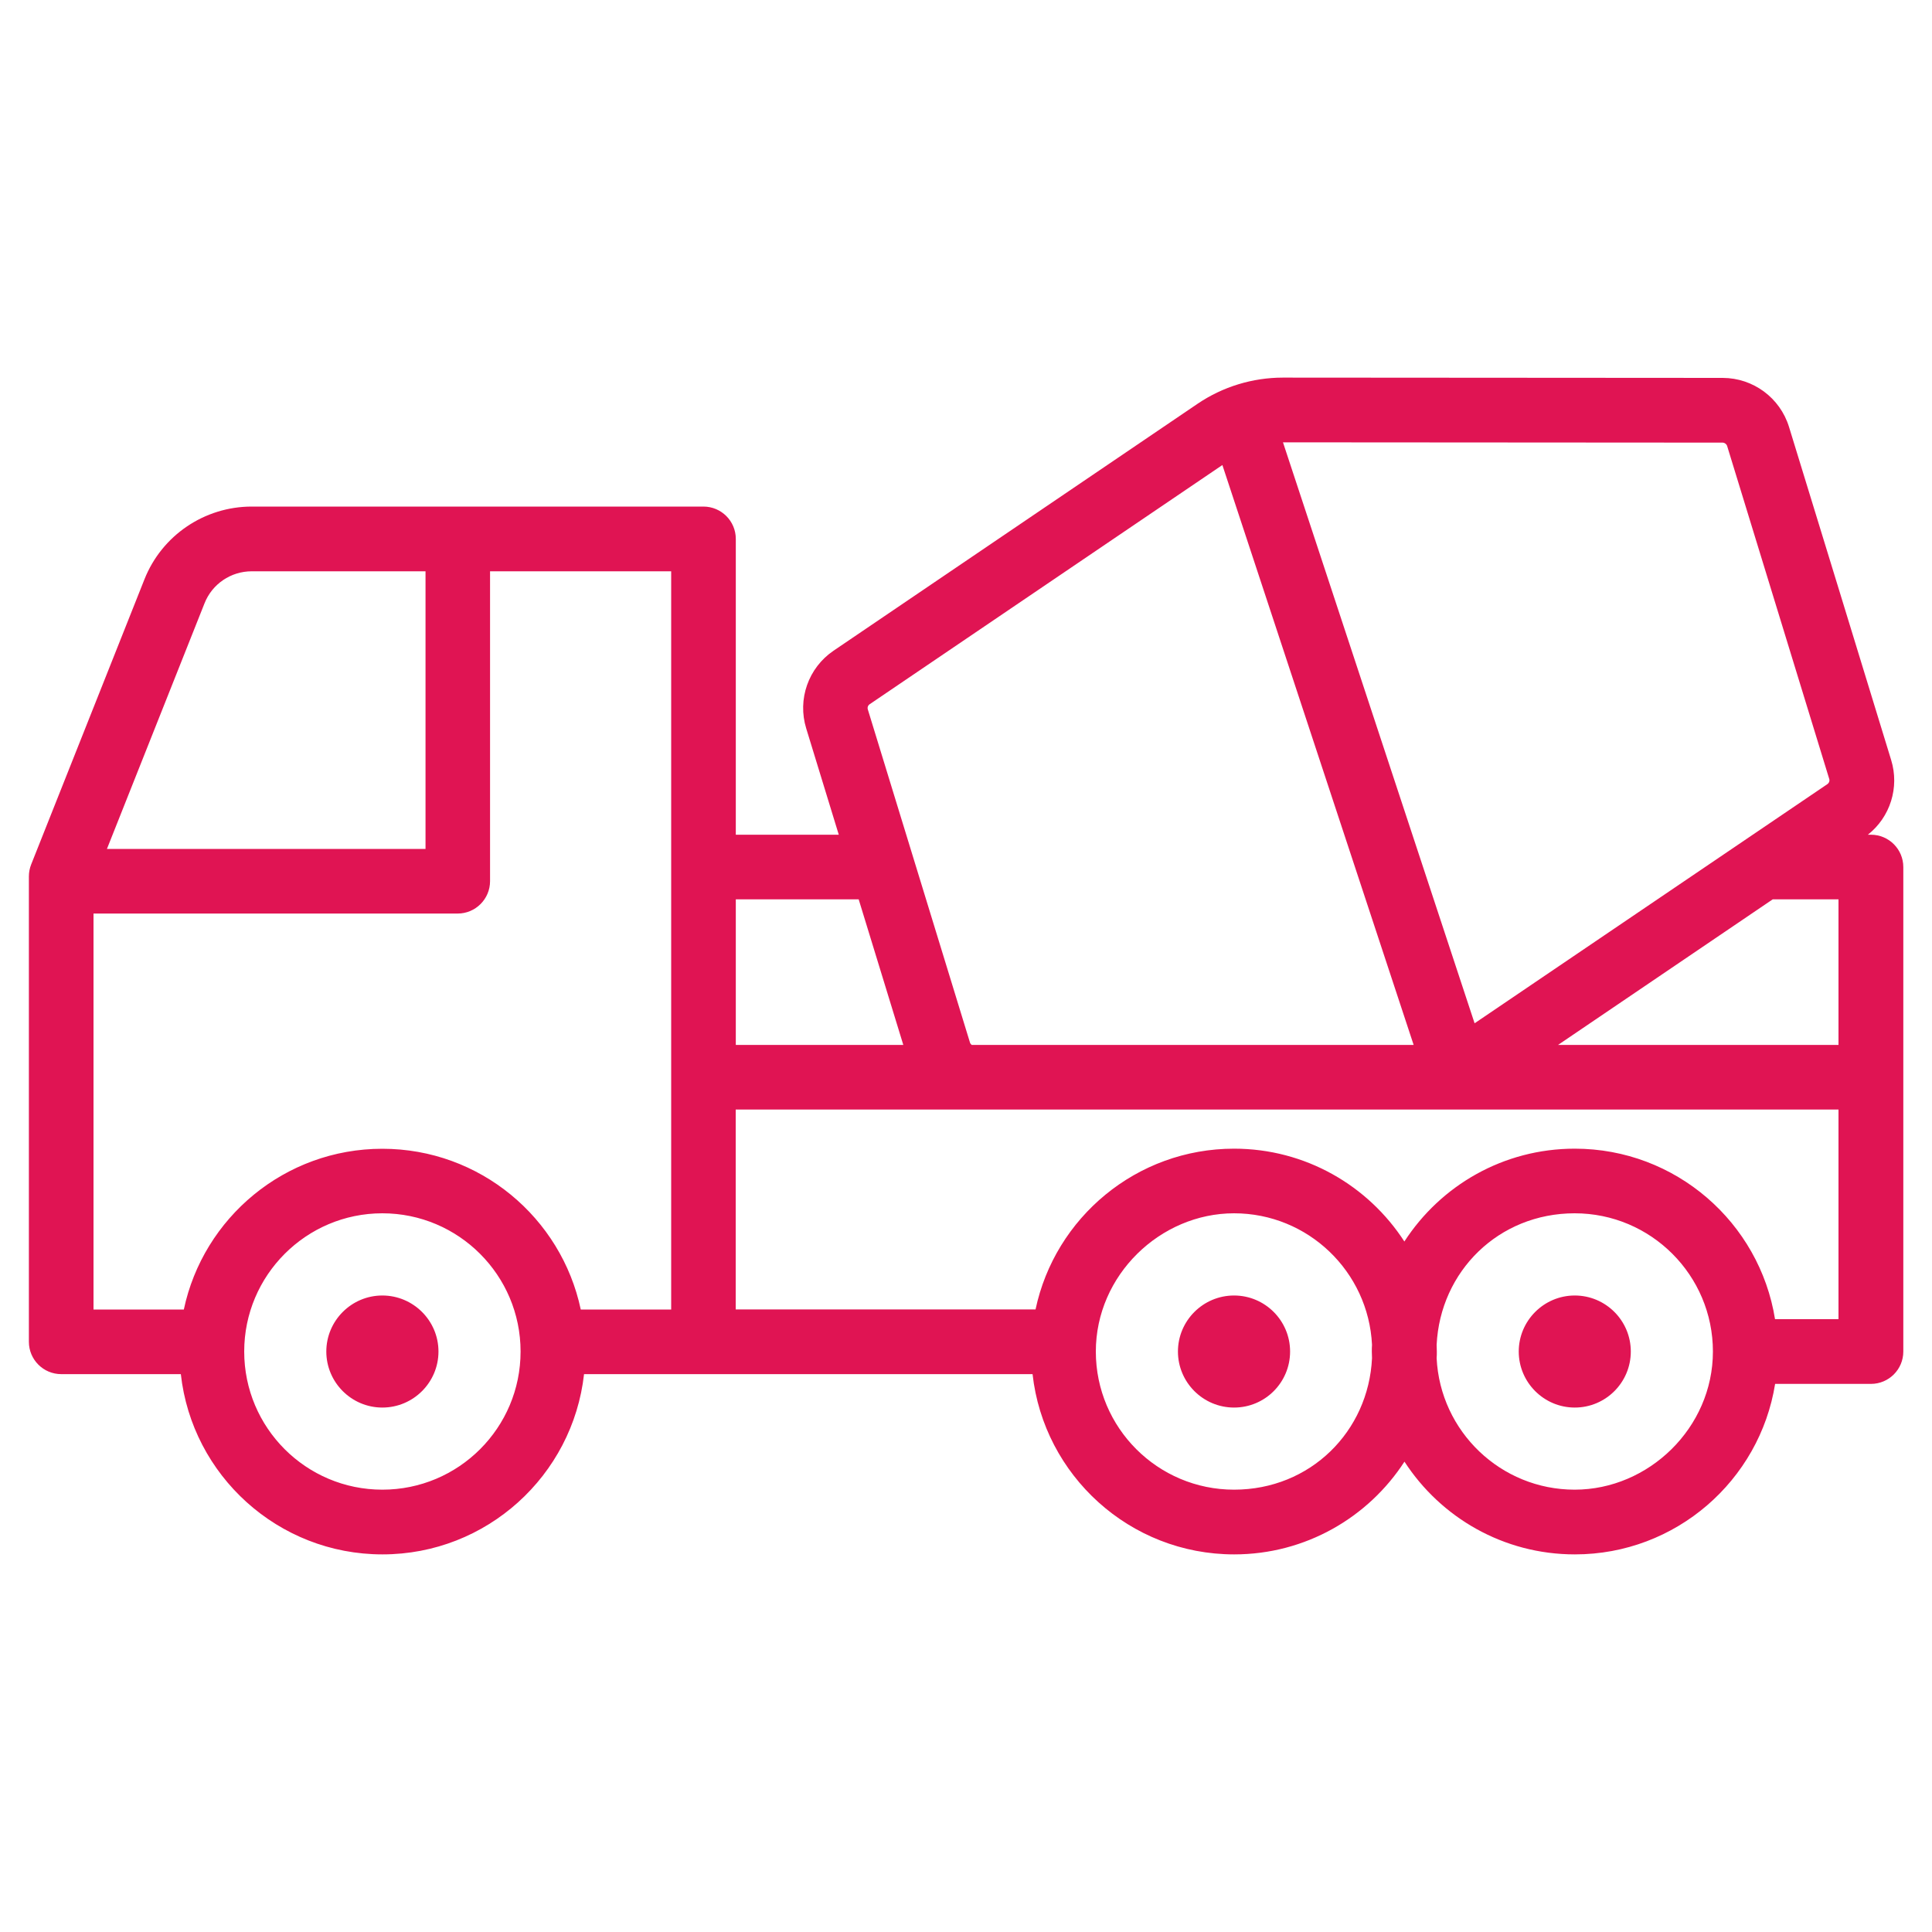 <?xml version="1.0" encoding="UTF-8"?>
<svg id="Layer_1" data-name="Layer 1" xmlns="http://www.w3.org/2000/svg" viewBox="0 0 200 200">
  <defs>
    <style>
      .cls-1 {
        fill: #e01453;
        fill-rule: evenodd;
      }
    </style>
  </defs>
  <path class="cls-1" d="M86.83,86.41h-10.66v-30.62c0-1.86-1.51-3.35-3.35-3.35H26.06c-4.9,0-9.31,2.99-11.11,7.54l-11.72,29.5c-.16.4-.24.82-.24,1.24v48.18c0,1.85,1.5,3.35,3.35,3.35h12.38c1.16,10.49,10.07,18.66,20.87,18.66s19.7-8.17,20.87-18.66h46.43c1.17,10.49,10.07,18.66,20.87,18.66,7.38,0,13.88-3.82,17.63-9.6,3.75,5.78,10.24,9.6,17.64,9.6,10.45,0,19.13-7.65,20.73-17.65h9.92c1.85,0,3.35-1.5,3.35-3.35v-50.15c0-1.85-1.5-3.35-3.35-3.35h-.32c2.31-1.82,3.29-4.89,2.41-7.74-2.22-7.28-8.34-27.19-10.57-34.47-.93-3.02-3.71-5.07-6.86-5.08-8.78,0-35.54-.03-45.53-.03-3.14,0-6.23.94-8.84,2.71l-37.68,25.56c-2.61,1.77-3.76,5.03-2.83,8.05l3.37,11ZM148.72,140.6c.37,7.58,6.63,13.61,14.29,13.61s14.31-6.41,14.31-14.3-6.41-14.31-14.31-14.31-13.92,6.03-14.29,13.61c0,.23.02.47.02.7s0,.46-.02.69h0ZM39.58,125.6c7.89,0,14.31,6.41,14.31,14.31s-6.41,14.3-14.31,14.3-14.3-6.41-14.3-14.3,6.41-14.31,14.3-14.31ZM142.03,139.21c-.37-7.58-6.63-13.61-14.28-13.61s-14.31,6.41-14.31,14.31,6.41,14.3,14.31,14.3,13.92-6.03,14.28-13.61c0-.23-.02-.47-.02-.69s0-.47.02-.7h0ZM39.58,134.11c3.2,0,5.81,2.6,5.81,5.8s-2.61,5.8-5.81,5.8-5.8-2.61-5.8-5.8,2.6-5.8,5.8-5.8ZM163.02,134.11c3.2,0,5.8,2.6,5.8,5.8s-2.6,5.8-5.8,5.8-5.8-2.61-5.8-5.8,2.6-5.8,5.8-5.8ZM127.75,134.11c3.2,0,5.8,2.6,5.8,5.8s-2.59,5.8-5.8,5.8-5.81-2.61-5.81-5.8,2.6-5.8,5.81-5.8ZM190.32,114.86h-114.16v20.69h31.04c2.01-9.5,10.45-16.64,20.55-16.64,7.38,0,13.88,3.82,17.63,9.61,3.75-5.79,10.24-9.61,17.64-9.61,10.45,0,19.13,7.65,20.73,17.65,2.83,0,6.57,0,6.57,0v-21.69h0ZM50.73,59.14v32.08c0,1.84-1.5,3.35-3.35,3.35H9.68v40.99h9.35c2.01-9.5,10.45-16.64,20.55-16.64s18.53,7.14,20.54,16.64h9.36V59.14h-18.74ZM76.17,93.1v15.07h17.34l-4.62-15.07h-12.71ZM126.54,48.14l-36.51,24.76c-.18.12-.26.34-.19.55l10.57,34.47c.03.1.1.19.18.25h45.75l-19.8-60.03ZM183.51,93.1l-22.22,15.07h29.03v-15.07h-6.81ZM132.82,45.79l45.5.03c.21,0,.4.14.47.34l10.57,34.47c.07.2-.02.43-.2.55l-36.51,24.75-19.84-60.15ZM44.04,59.14h-17.98c-2.16,0-4.1,1.31-4.89,3.32l-10.1,25.42h32.98v-28.74Z"/>
</svg>